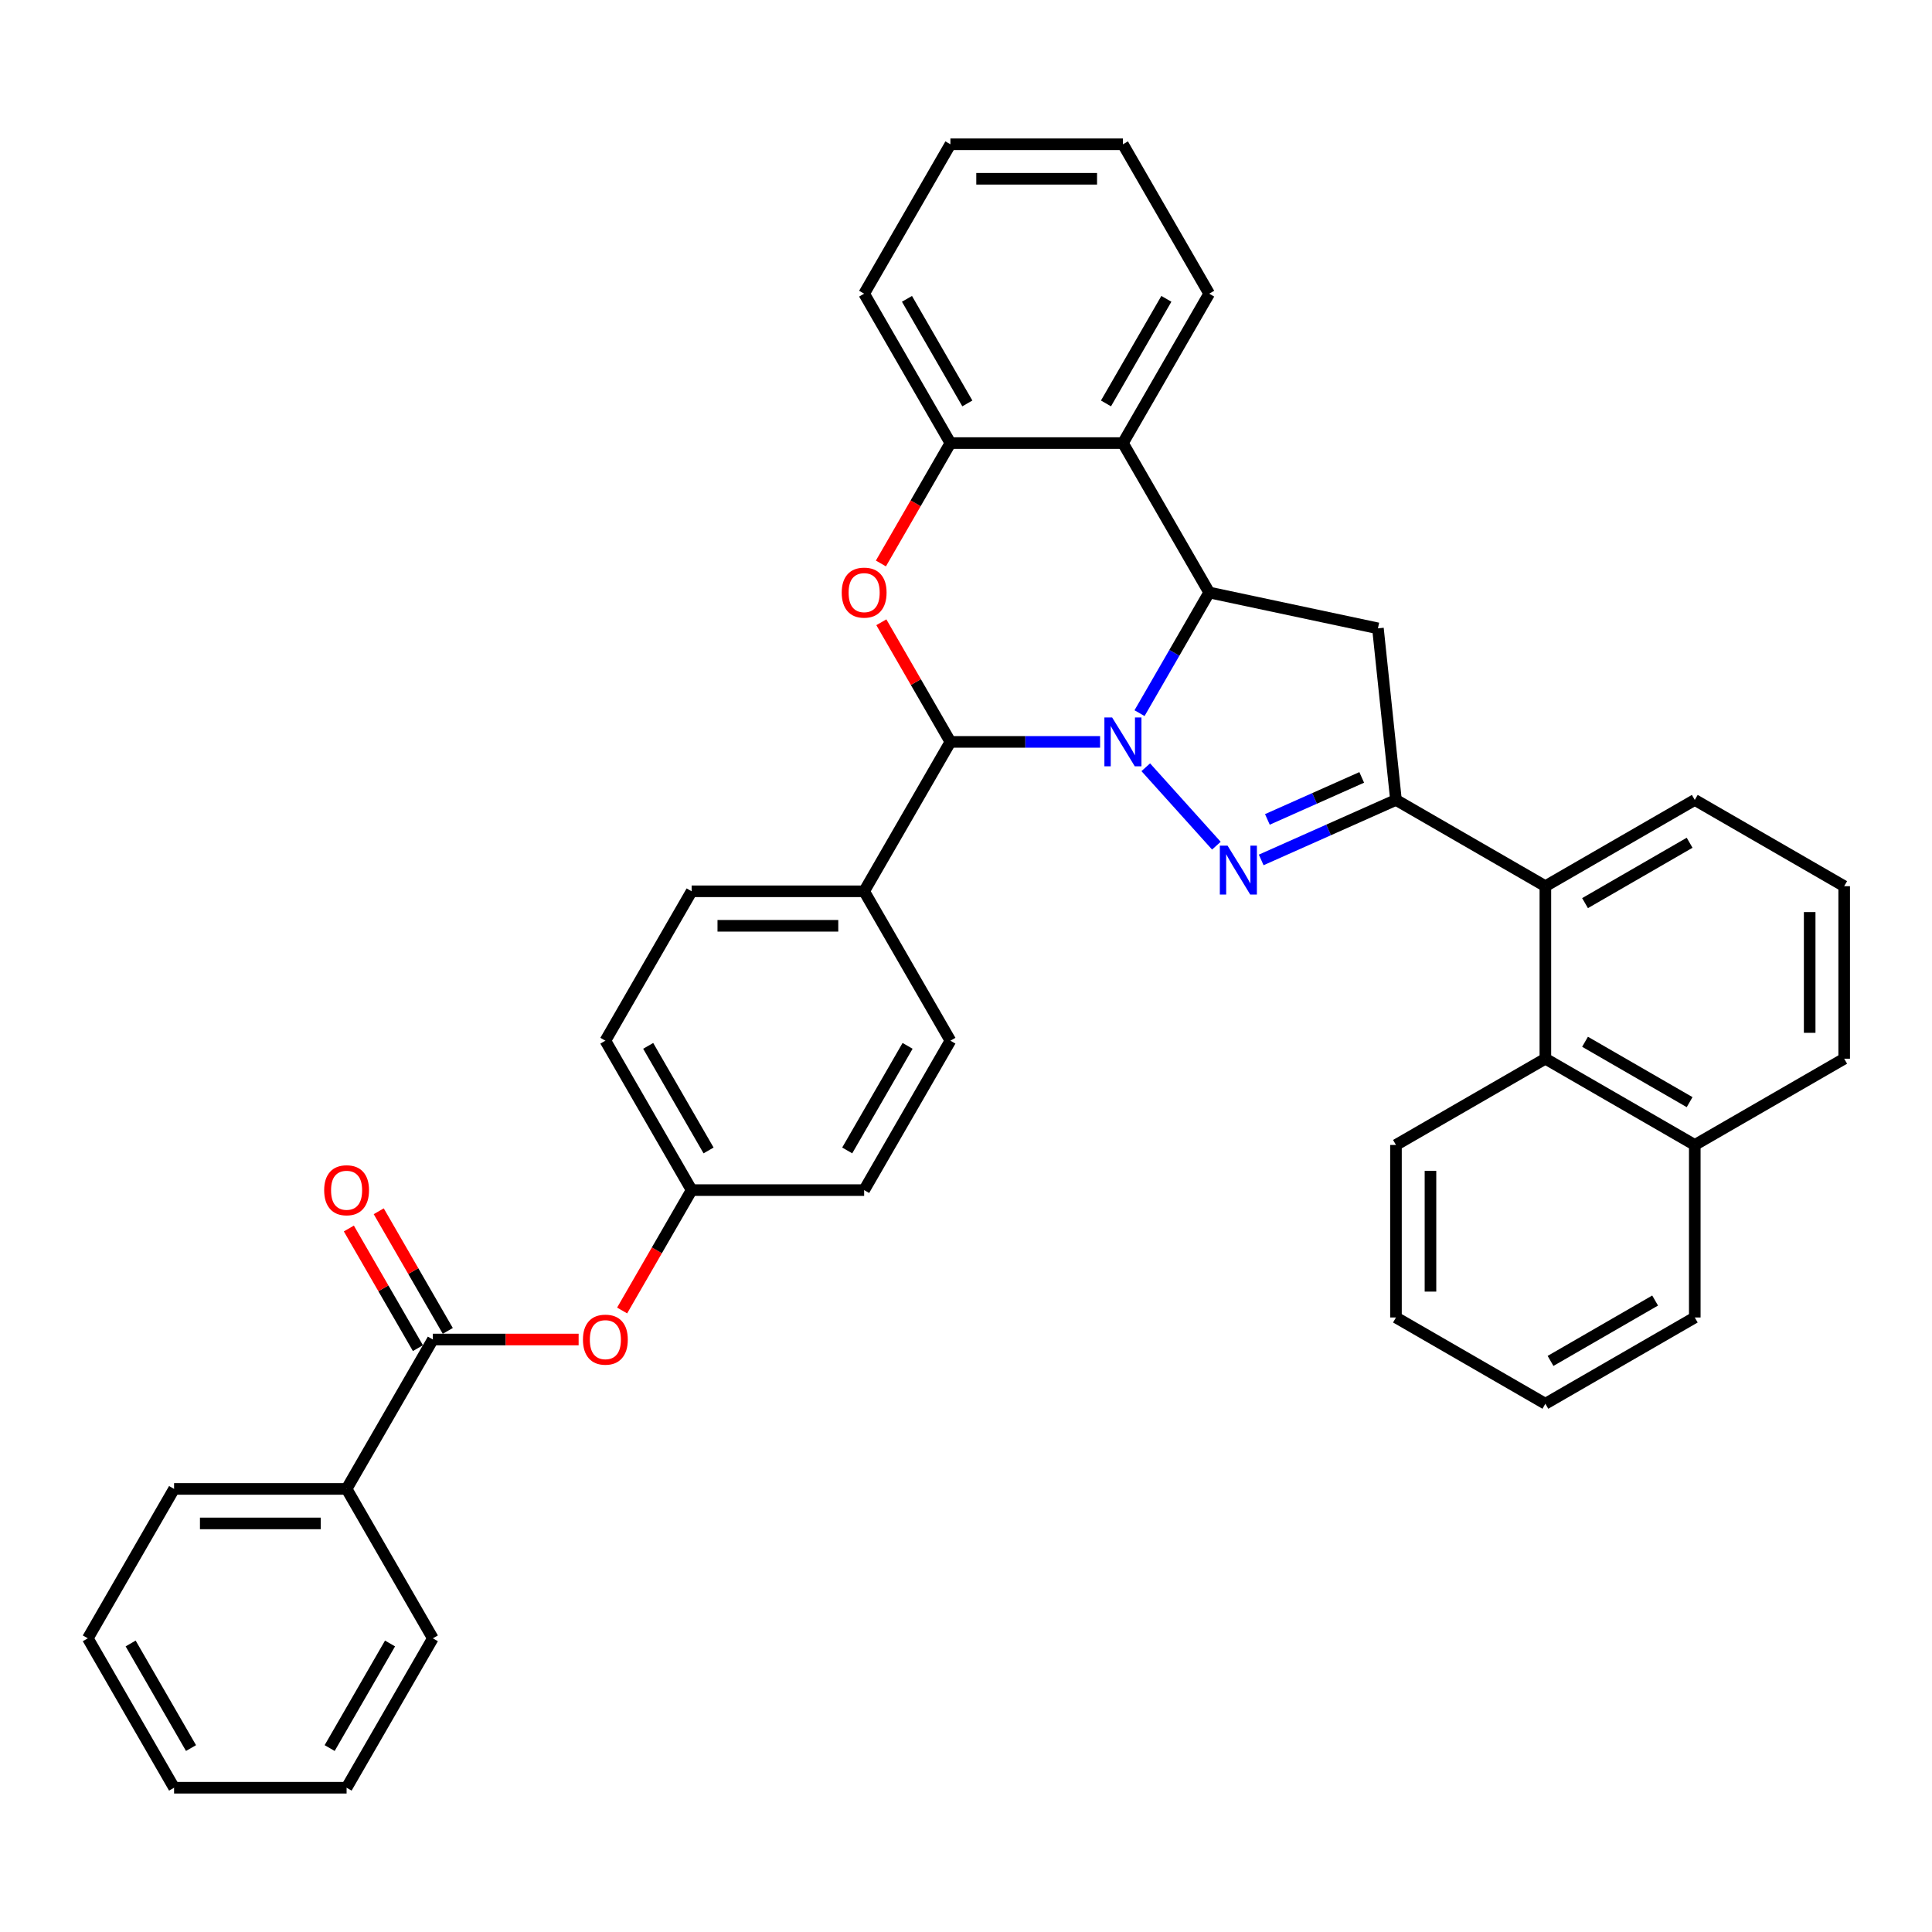 <?xml version='1.0' encoding='iso-8859-1'?>
<svg version='1.1' baseProfile='full'
              xmlns='http://www.w3.org/2000/svg'
                      xmlns:rdkit='http://www.rdkit.org/xml'
                      xmlns:xlink='http://www.w3.org/1999/xlink'
                  xml:space='preserve'
width='1000px' height='1000px' viewBox='0 0 1000 1000'>
<!-- END OF HEADER -->
<rect style='opacity:1.0;fill:#FFFFFF;stroke:none' width='1000' height='1000' x='0' y='0'> </rect>
<path class='bond-0' d='M 593.048,397.133 L 629.594,437.722' style='fill:none;fill-rule:evenodd;stroke:#0000FF;stroke-width:6px;stroke-linecap:butt;stroke-linejoin:miter;stroke-opacity:1' />
<path class='bond-1' d='M 589.814,369.126 L 607.843,337.898' style='fill:none;fill-rule:evenodd;stroke:#0000FF;stroke-width:6px;stroke-linecap:butt;stroke-linejoin:miter;stroke-opacity:1' />
<path class='bond-1' d='M 607.843,337.898 L 625.872,306.671' style='fill:none;fill-rule:evenodd;stroke:#000000;stroke-width:6px;stroke-linecap:butt;stroke-linejoin:miter;stroke-opacity:1' />
<path class='bond-2' d='M 569.402,384.002 L 530.666,384.002' style='fill:none;fill-rule:evenodd;stroke:#0000FF;stroke-width:6px;stroke-linecap:butt;stroke-linejoin:miter;stroke-opacity:1' />
<path class='bond-2' d='M 530.666,384.002 L 491.93,384.002' style='fill:none;fill-rule:evenodd;stroke:#000000;stroke-width:6px;stroke-linecap:butt;stroke-linejoin:miter;stroke-opacity:1' />
<path class='bond-3' d='M 652.798,445.098 L 687.674,429.57' style='fill:none;fill-rule:evenodd;stroke:#0000FF;stroke-width:6px;stroke-linecap:butt;stroke-linejoin:miter;stroke-opacity:1' />
<path class='bond-3' d='M 687.674,429.57 L 722.55,414.042' style='fill:none;fill-rule:evenodd;stroke:#000000;stroke-width:6px;stroke-linecap:butt;stroke-linejoin:miter;stroke-opacity:1' />
<path class='bond-3' d='M 655.997,424.124 L 680.41,413.255' style='fill:none;fill-rule:evenodd;stroke:#0000FF;stroke-width:6px;stroke-linecap:butt;stroke-linejoin:miter;stroke-opacity:1' />
<path class='bond-3' d='M 680.41,413.255 L 704.823,402.385' style='fill:none;fill-rule:evenodd;stroke:#000000;stroke-width:6px;stroke-linecap:butt;stroke-linejoin:miter;stroke-opacity:1' />
<path class='bond-5' d='M 625.872,306.671 L 713.216,325.236' style='fill:none;fill-rule:evenodd;stroke:#000000;stroke-width:6px;stroke-linecap:butt;stroke-linejoin:miter;stroke-opacity:1' />
<path class='bond-6' d='M 625.872,306.671 L 581.225,229.339' style='fill:none;fill-rule:evenodd;stroke:#000000;stroke-width:6px;stroke-linecap:butt;stroke-linejoin:miter;stroke-opacity:1' />
<path class='bond-4' d='M 491.93,384.002 L 474.055,353.043' style='fill:none;fill-rule:evenodd;stroke:#000000;stroke-width:6px;stroke-linecap:butt;stroke-linejoin:miter;stroke-opacity:1' />
<path class='bond-4' d='M 474.055,353.043 L 456.181,322.083' style='fill:none;fill-rule:evenodd;stroke:#FF0000;stroke-width:6px;stroke-linecap:butt;stroke-linejoin:miter;stroke-opacity:1' />
<path class='bond-11' d='M 491.93,384.002 L 447.282,461.334' style='fill:none;fill-rule:evenodd;stroke:#000000;stroke-width:6px;stroke-linecap:butt;stroke-linejoin:miter;stroke-opacity:1' />
<path class='bond-8' d='M 722.55,414.042 L 799.882,458.689' style='fill:none;fill-rule:evenodd;stroke:#000000;stroke-width:6px;stroke-linecap:butt;stroke-linejoin:miter;stroke-opacity:1' />
<path class='bond-37' d='M 722.55,414.042 L 713.216,325.236' style='fill:none;fill-rule:evenodd;stroke:#000000;stroke-width:6px;stroke-linecap:butt;stroke-linejoin:miter;stroke-opacity:1' />
<path class='bond-7' d='M 455.954,291.651 L 473.942,260.495' style='fill:none;fill-rule:evenodd;stroke:#FF0000;stroke-width:6px;stroke-linecap:butt;stroke-linejoin:miter;stroke-opacity:1' />
<path class='bond-7' d='M 473.942,260.495 L 491.93,229.339' style='fill:none;fill-rule:evenodd;stroke:#000000;stroke-width:6px;stroke-linecap:butt;stroke-linejoin:miter;stroke-opacity:1' />
<path class='bond-21' d='M 581.225,229.339 L 625.872,152.007' style='fill:none;fill-rule:evenodd;stroke:#000000;stroke-width:6px;stroke-linecap:butt;stroke-linejoin:miter;stroke-opacity:1' />
<path class='bond-21' d='M 572.456,208.809 L 603.709,154.677' style='fill:none;fill-rule:evenodd;stroke:#000000;stroke-width:6px;stroke-linecap:butt;stroke-linejoin:miter;stroke-opacity:1' />
<path class='bond-38' d='M 581.225,229.339 L 491.93,229.339' style='fill:none;fill-rule:evenodd;stroke:#000000;stroke-width:6px;stroke-linecap:butt;stroke-linejoin:miter;stroke-opacity:1' />
<path class='bond-23' d='M 491.93,229.339 L 447.282,152.007' style='fill:none;fill-rule:evenodd;stroke:#000000;stroke-width:6px;stroke-linecap:butt;stroke-linejoin:miter;stroke-opacity:1' />
<path class='bond-23' d='M 500.699,208.809 L 469.446,154.677' style='fill:none;fill-rule:evenodd;stroke:#000000;stroke-width:6px;stroke-linecap:butt;stroke-linejoin:miter;stroke-opacity:1' />
<path class='bond-10' d='M 799.882,458.689 L 799.882,547.984' style='fill:none;fill-rule:evenodd;stroke:#000000;stroke-width:6px;stroke-linecap:butt;stroke-linejoin:miter;stroke-opacity:1' />
<path class='bond-22' d='M 799.882,458.689 L 877.214,414.042' style='fill:none;fill-rule:evenodd;stroke:#000000;stroke-width:6px;stroke-linecap:butt;stroke-linejoin:miter;stroke-opacity:1' />
<path class='bond-22' d='M 820.411,467.459 L 874.543,436.205' style='fill:none;fill-rule:evenodd;stroke:#000000;stroke-width:6px;stroke-linecap:butt;stroke-linejoin:miter;stroke-opacity:1' />
<path class='bond-9' d='M 224.045,693.329 L 261.772,693.329' style='fill:none;fill-rule:evenodd;stroke:#000000;stroke-width:6px;stroke-linecap:butt;stroke-linejoin:miter;stroke-opacity:1' />
<path class='bond-9' d='M 261.772,693.329 L 299.499,693.329' style='fill:none;fill-rule:evenodd;stroke:#FF0000;stroke-width:6px;stroke-linecap:butt;stroke-linejoin:miter;stroke-opacity:1' />
<path class='bond-13' d='M 231.778,688.865 L 213.903,657.905' style='fill:none;fill-rule:evenodd;stroke:#000000;stroke-width:6px;stroke-linecap:butt;stroke-linejoin:miter;stroke-opacity:1' />
<path class='bond-13' d='M 213.903,657.905 L 196.029,626.945' style='fill:none;fill-rule:evenodd;stroke:#FF0000;stroke-width:6px;stroke-linecap:butt;stroke-linejoin:miter;stroke-opacity:1' />
<path class='bond-13' d='M 216.311,697.794 L 198.437,666.835' style='fill:none;fill-rule:evenodd;stroke:#000000;stroke-width:6px;stroke-linecap:butt;stroke-linejoin:miter;stroke-opacity:1' />
<path class='bond-13' d='M 198.437,666.835 L 180.562,635.875' style='fill:none;fill-rule:evenodd;stroke:#FF0000;stroke-width:6px;stroke-linecap:butt;stroke-linejoin:miter;stroke-opacity:1' />
<path class='bond-14' d='M 224.045,693.329 L 179.397,770.661' style='fill:none;fill-rule:evenodd;stroke:#000000;stroke-width:6px;stroke-linecap:butt;stroke-linejoin:miter;stroke-opacity:1' />
<path class='bond-17' d='M 799.882,547.984 L 877.214,592.632' style='fill:none;fill-rule:evenodd;stroke:#000000;stroke-width:6px;stroke-linecap:butt;stroke-linejoin:miter;stroke-opacity:1' />
<path class='bond-17' d='M 820.411,539.215 L 874.543,570.469' style='fill:none;fill-rule:evenodd;stroke:#000000;stroke-width:6px;stroke-linecap:butt;stroke-linejoin:miter;stroke-opacity:1' />
<path class='bond-24' d='M 799.882,547.984 L 722.55,592.632' style='fill:none;fill-rule:evenodd;stroke:#000000;stroke-width:6px;stroke-linecap:butt;stroke-linejoin:miter;stroke-opacity:1' />
<path class='bond-15' d='M 447.282,461.334 L 357.987,461.334' style='fill:none;fill-rule:evenodd;stroke:#000000;stroke-width:6px;stroke-linecap:butt;stroke-linejoin:miter;stroke-opacity:1' />
<path class='bond-15' d='M 433.888,479.193 L 371.382,479.193' style='fill:none;fill-rule:evenodd;stroke:#000000;stroke-width:6px;stroke-linecap:butt;stroke-linejoin:miter;stroke-opacity:1' />
<path class='bond-16' d='M 447.282,461.334 L 491.93,538.666' style='fill:none;fill-rule:evenodd;stroke:#000000;stroke-width:6px;stroke-linecap:butt;stroke-linejoin:miter;stroke-opacity:1' />
<path class='bond-12' d='M 322.011,678.31 L 339.999,647.154' style='fill:none;fill-rule:evenodd;stroke:#FF0000;stroke-width:6px;stroke-linecap:butt;stroke-linejoin:miter;stroke-opacity:1' />
<path class='bond-12' d='M 339.999,647.154 L 357.987,615.998' style='fill:none;fill-rule:evenodd;stroke:#000000;stroke-width:6px;stroke-linecap:butt;stroke-linejoin:miter;stroke-opacity:1' />
<path class='bond-27' d='M 179.397,770.661 L 90.102,770.661' style='fill:none;fill-rule:evenodd;stroke:#000000;stroke-width:6px;stroke-linecap:butt;stroke-linejoin:miter;stroke-opacity:1' />
<path class='bond-27' d='M 166.003,788.52 L 103.496,788.52' style='fill:none;fill-rule:evenodd;stroke:#000000;stroke-width:6px;stroke-linecap:butt;stroke-linejoin:miter;stroke-opacity:1' />
<path class='bond-28' d='M 179.397,770.661 L 224.045,847.993' style='fill:none;fill-rule:evenodd;stroke:#000000;stroke-width:6px;stroke-linecap:butt;stroke-linejoin:miter;stroke-opacity:1' />
<path class='bond-20' d='M 357.987,461.334 L 313.34,538.666' style='fill:none;fill-rule:evenodd;stroke:#000000;stroke-width:6px;stroke-linecap:butt;stroke-linejoin:miter;stroke-opacity:1' />
<path class='bond-19' d='M 491.93,538.666 L 447.282,615.998' style='fill:none;fill-rule:evenodd;stroke:#000000;stroke-width:6px;stroke-linecap:butt;stroke-linejoin:miter;stroke-opacity:1' />
<path class='bond-19' d='M 469.766,541.336 L 438.513,595.468' style='fill:none;fill-rule:evenodd;stroke:#000000;stroke-width:6px;stroke-linecap:butt;stroke-linejoin:miter;stroke-opacity:1' />
<path class='bond-29' d='M 877.214,592.632 L 877.214,681.927' style='fill:none;fill-rule:evenodd;stroke:#000000;stroke-width:6px;stroke-linecap:butt;stroke-linejoin:miter;stroke-opacity:1' />
<path class='bond-41' d='M 877.214,592.632 L 954.545,547.984' style='fill:none;fill-rule:evenodd;stroke:#000000;stroke-width:6px;stroke-linecap:butt;stroke-linejoin:miter;stroke-opacity:1' />
<path class='bond-18' d='M 357.987,615.998 L 447.282,615.998' style='fill:none;fill-rule:evenodd;stroke:#000000;stroke-width:6px;stroke-linecap:butt;stroke-linejoin:miter;stroke-opacity:1' />
<path class='bond-39' d='M 357.987,615.998 L 313.34,538.666' style='fill:none;fill-rule:evenodd;stroke:#000000;stroke-width:6px;stroke-linecap:butt;stroke-linejoin:miter;stroke-opacity:1' />
<path class='bond-39' d='M 366.756,595.468 L 335.503,541.336' style='fill:none;fill-rule:evenodd;stroke:#000000;stroke-width:6px;stroke-linecap:butt;stroke-linejoin:miter;stroke-opacity:1' />
<path class='bond-30' d='M 625.872,152.007 L 581.225,74.675' style='fill:none;fill-rule:evenodd;stroke:#000000;stroke-width:6px;stroke-linecap:butt;stroke-linejoin:miter;stroke-opacity:1' />
<path class='bond-25' d='M 877.214,414.042 L 954.545,458.689' style='fill:none;fill-rule:evenodd;stroke:#000000;stroke-width:6px;stroke-linecap:butt;stroke-linejoin:miter;stroke-opacity:1' />
<path class='bond-31' d='M 447.282,152.007 L 491.93,74.675' style='fill:none;fill-rule:evenodd;stroke:#000000;stroke-width:6px;stroke-linecap:butt;stroke-linejoin:miter;stroke-opacity:1' />
<path class='bond-32' d='M 722.55,592.632 L 722.55,681.927' style='fill:none;fill-rule:evenodd;stroke:#000000;stroke-width:6px;stroke-linecap:butt;stroke-linejoin:miter;stroke-opacity:1' />
<path class='bond-32' d='M 740.409,606.026 L 740.409,668.533' style='fill:none;fill-rule:evenodd;stroke:#000000;stroke-width:6px;stroke-linecap:butt;stroke-linejoin:miter;stroke-opacity:1' />
<path class='bond-26' d='M 954.545,458.689 L 954.545,547.984' style='fill:none;fill-rule:evenodd;stroke:#000000;stroke-width:6px;stroke-linecap:butt;stroke-linejoin:miter;stroke-opacity:1' />
<path class='bond-26' d='M 936.686,472.084 L 936.686,534.59' style='fill:none;fill-rule:evenodd;stroke:#000000;stroke-width:6px;stroke-linecap:butt;stroke-linejoin:miter;stroke-opacity:1' />
<path class='bond-33' d='M 90.102,770.661 L 45.455,847.993' style='fill:none;fill-rule:evenodd;stroke:#000000;stroke-width:6px;stroke-linecap:butt;stroke-linejoin:miter;stroke-opacity:1' />
<path class='bond-34' d='M 224.045,847.993 L 179.397,925.325' style='fill:none;fill-rule:evenodd;stroke:#000000;stroke-width:6px;stroke-linecap:butt;stroke-linejoin:miter;stroke-opacity:1' />
<path class='bond-34' d='M 201.881,850.663 L 170.628,904.796' style='fill:none;fill-rule:evenodd;stroke:#000000;stroke-width:6px;stroke-linecap:butt;stroke-linejoin:miter;stroke-opacity:1' />
<path class='bond-42' d='M 877.214,681.927 L 799.882,726.575' style='fill:none;fill-rule:evenodd;stroke:#000000;stroke-width:6px;stroke-linecap:butt;stroke-linejoin:miter;stroke-opacity:1' />
<path class='bond-42' d='M 856.684,673.158 L 802.552,704.411' style='fill:none;fill-rule:evenodd;stroke:#000000;stroke-width:6px;stroke-linecap:butt;stroke-linejoin:miter;stroke-opacity:1' />
<path class='bond-40' d='M 581.225,74.675 L 491.93,74.675' style='fill:none;fill-rule:evenodd;stroke:#000000;stroke-width:6px;stroke-linecap:butt;stroke-linejoin:miter;stroke-opacity:1' />
<path class='bond-40' d='M 567.831,92.534 L 505.324,92.534' style='fill:none;fill-rule:evenodd;stroke:#000000;stroke-width:6px;stroke-linecap:butt;stroke-linejoin:miter;stroke-opacity:1' />
<path class='bond-35' d='M 722.55,681.927 L 799.882,726.575' style='fill:none;fill-rule:evenodd;stroke:#000000;stroke-width:6px;stroke-linecap:butt;stroke-linejoin:miter;stroke-opacity:1' />
<path class='bond-43' d='M 45.455,847.993 L 90.102,925.325' style='fill:none;fill-rule:evenodd;stroke:#000000;stroke-width:6px;stroke-linecap:butt;stroke-linejoin:miter;stroke-opacity:1' />
<path class='bond-43' d='M 67.618,850.663 L 98.871,904.796' style='fill:none;fill-rule:evenodd;stroke:#000000;stroke-width:6px;stroke-linecap:butt;stroke-linejoin:miter;stroke-opacity:1' />
<path class='bond-36' d='M 179.397,925.325 L 90.102,925.325' style='fill:none;fill-rule:evenodd;stroke:#000000;stroke-width:6px;stroke-linecap:butt;stroke-linejoin:miter;stroke-opacity:1' />
<path  class='atom-0' d='M 575.635 371.358
L 583.922 384.752
Q 584.743 386.074, 586.065 388.467
Q 587.386 390.86, 587.458 391.003
L 587.458 371.358
L 590.815 371.358
L 590.815 396.646
L 587.351 396.646
L 578.457 382.002
Q 577.421 380.288, 576.314 378.323
Q 575.242 376.359, 574.921 375.751
L 574.921 396.646
L 571.635 396.646
L 571.635 371.358
L 575.635 371.358
' fill='#0000FF'/>
<path  class='atom-1' d='M 635.385 437.717
L 643.672 451.112
Q 644.493 452.433, 645.815 454.826
Q 647.136 457.219, 647.208 457.362
L 647.208 437.717
L 650.565 437.717
L 650.565 463.006
L 647.101 463.006
L 638.207 448.361
Q 637.171 446.647, 636.064 444.682
Q 634.992 442.718, 634.671 442.111
L 634.671 463.006
L 631.385 463.006
L 631.385 437.717
L 635.385 437.717
' fill='#0000FF'/>
<path  class='atom-5' d='M 435.674 306.742
Q 435.674 300.67, 438.674 297.277
Q 441.675 293.883, 447.282 293.883
Q 452.89 293.883, 455.89 297.277
Q 458.891 300.67, 458.891 306.742
Q 458.891 312.885, 455.855 316.386
Q 452.819 319.85, 447.282 319.85
Q 441.71 319.85, 438.674 316.386
Q 435.674 312.921, 435.674 306.742
M 447.282 316.993
Q 451.14 316.993, 453.212 314.421
Q 455.319 311.814, 455.319 306.742
Q 455.319 301.777, 453.212 299.277
Q 451.14 296.741, 447.282 296.741
Q 443.425 296.741, 441.317 299.241
Q 439.246 301.741, 439.246 306.742
Q 439.246 311.85, 441.317 314.421
Q 443.425 316.993, 447.282 316.993
' fill='#FF0000'/>
<path  class='atom-13' d='M 301.731 693.401
Q 301.731 687.329, 304.732 683.936
Q 307.732 680.542, 313.34 680.542
Q 318.947 680.542, 321.948 683.936
Q 324.948 687.329, 324.948 693.401
Q 324.948 699.544, 321.912 703.045
Q 318.876 706.509, 313.34 706.509
Q 307.768 706.509, 304.732 703.045
Q 301.731 699.58, 301.731 693.401
M 313.34 703.652
Q 317.197 703.652, 319.269 701.08
Q 321.376 698.473, 321.376 693.401
Q 321.376 688.436, 319.269 685.936
Q 317.197 683.4, 313.34 683.4
Q 309.482 683.4, 307.375 685.9
Q 305.303 688.4, 305.303 693.401
Q 305.303 698.509, 307.375 701.08
Q 309.482 703.652, 313.34 703.652
' fill='#FF0000'/>
<path  class='atom-14' d='M 167.789 616.069
Q 167.789 609.997, 170.789 606.604
Q 173.789 603.211, 179.397 603.211
Q 185.005 603.211, 188.005 606.604
Q 191.005 609.997, 191.005 616.069
Q 191.005 622.213, 187.969 625.713
Q 184.933 629.178, 179.397 629.178
Q 173.825 629.178, 170.789 625.713
Q 167.789 622.248, 167.789 616.069
M 179.397 626.32
Q 183.255 626.32, 185.326 623.749
Q 187.434 621.141, 187.434 616.069
Q 187.434 611.104, 185.326 608.604
Q 183.255 606.068, 179.397 606.068
Q 175.54 606.068, 173.432 608.568
Q 171.361 611.069, 171.361 616.069
Q 171.361 621.177, 173.432 623.749
Q 175.54 626.32, 179.397 626.32
' fill='#FF0000'/>
</svg>
